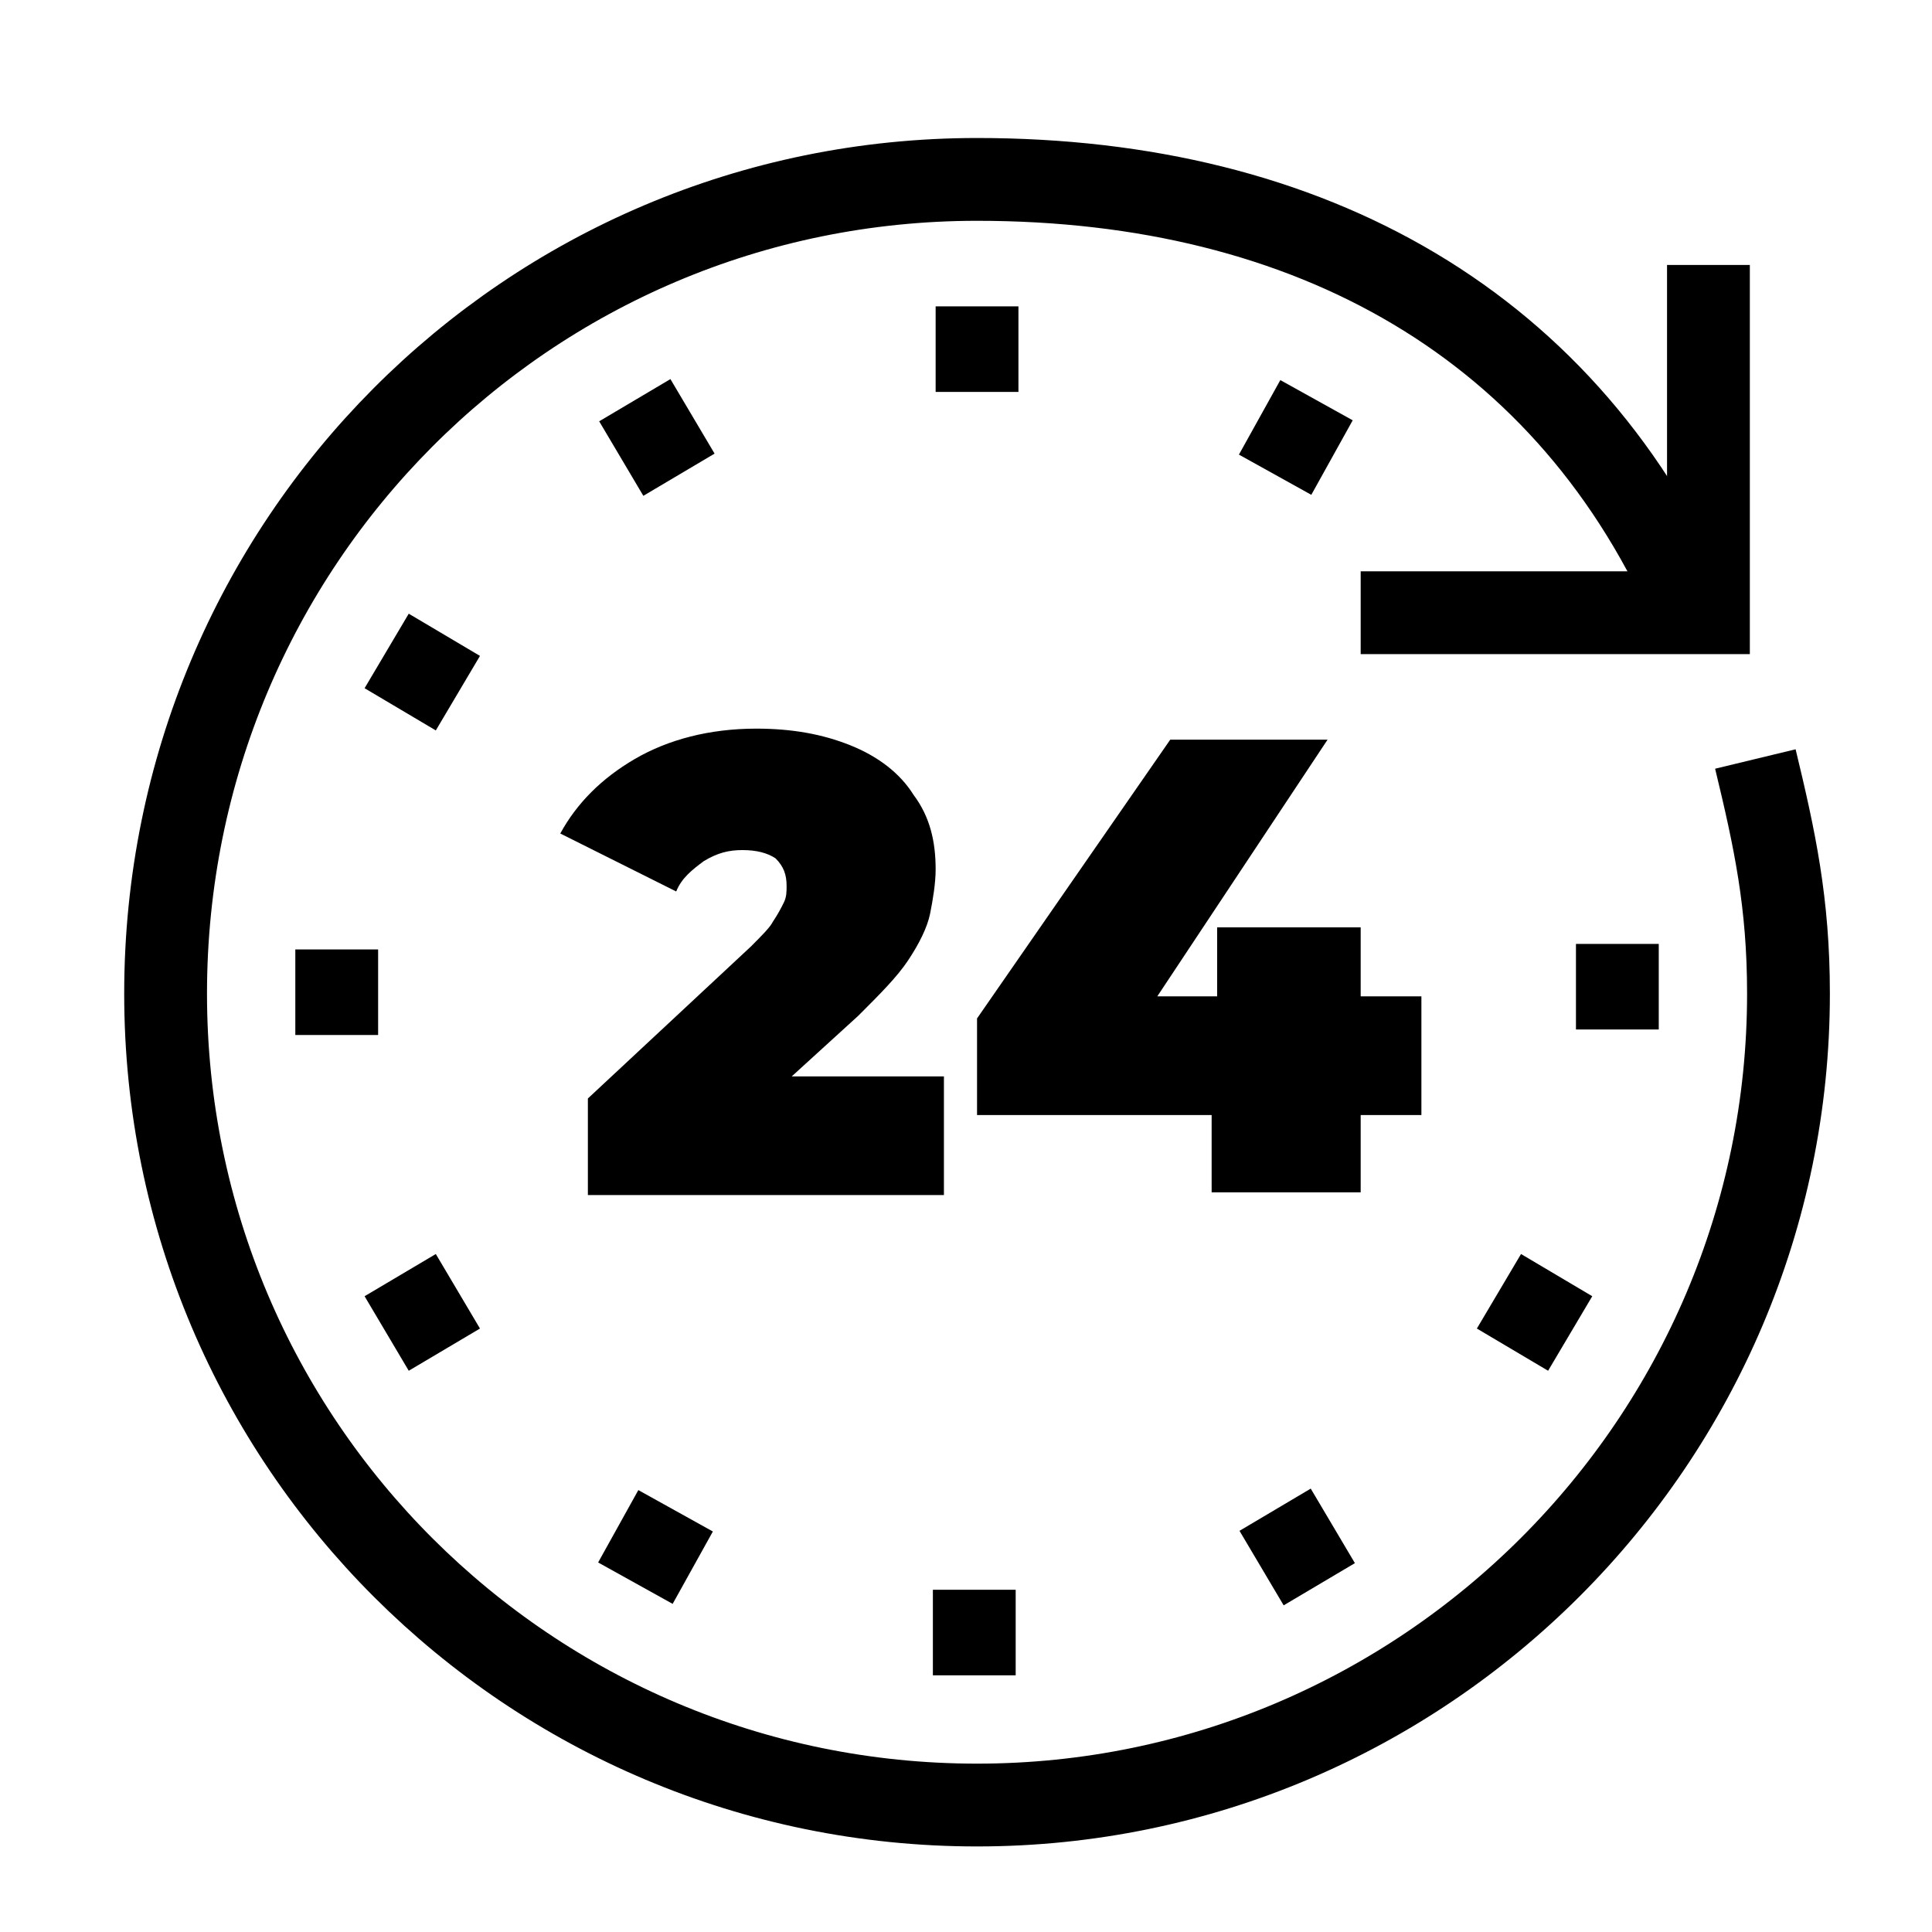 <svg version="1.1" xmlns="http://www.w3.org/2000/svg" xmlns:xlink="http://www.w3.org/1999/xlink" x="0px" y="0px" viewBox="0 0 70 70" style="enable-background:new 0 0 70 70;" xml:space="preserve">
	<style type="text/css">
		.st0{fill:none;stroke:#000000;stroke-width:3;stroke-miterlimit:10;}
	</style>
	<g id="Layer_2">
		<path class="st0" d="M61.4,22.3c-4.5-10.5-13.9-15.8-26-15.8C19.1,6.5,6,19.7,6,36s13.2,29.4,29.4,29.4S64.8,52.2,64.8,36
			c0-3.3-0.5-5.6-1.2-8.5"/>
	</g>
	<g id="Layer_4">
		<polyline class="st0" points="61.9,9.6 61.9,22.2 49.3,22.2 	"/>
	</g>
	<g id="Layer_5">
		<line class="st0" x1="58.6" y1="34.2" x2="58.6" y2="37.3"/>
		<line class="st0" x1="56.4" y1="46.2" x2="54.8" y2="48.9"/>
		<line class="st0" x1="46.2" y1="54.7" x2="47.8" y2="57.4"/>
		<line class="st0" x1="35.3" y1="57.6" x2="35.3" y2="60.7"/>
		<line class="st0" x1="22.4" y1="55.3" x2="25.1" y2="56.8"/>
		<line class="st0" x1="14.5" y1="46.2" x2="16.1" y2="48.9"/>
		<line class="st0" x1="12.2" y1="34.4" x2="12.2" y2="37.5"/>
		<line class="st0" x1="16.1" y1="23" x2="14.5" y2="25.7"/>
		<line class="st0" x1="23" y1="14.5" x2="24.6" y2="17.2"/>
		<line class="st0" x1="35.4" y1="11.1" x2="35.4" y2="14.2"/>
		<line class="st0" x1="47.7" y1="14.5" x2="46.2" y2="17.2"/>
	</g>
	<g id="Layer_6">
		<g>
			<path d="M21.3,43.2v-3.4l5.9-5.5c0.4-0.4,0.7-0.7,0.8-0.9c0.2-0.3,0.3-0.5,0.4-0.7c0.1-0.2,0.1-0.4,0.1-0.6c0-0.4-0.1-0.7-0.4-1
				c-0.3-0.2-0.7-0.3-1.2-0.3c-0.5,0-0.9,0.1-1.4,0.4c-0.4,0.3-0.8,0.6-1,1.1l-4.2-2.1c0.6-1.1,1.5-2,2.7-2.7
				c1.2-0.7,2.7-1.1,4.4-1.1c1.3,0,2.4,0.2,3.4,0.6c1,0.4,1.8,1,2.3,1.8c0.6,0.8,0.8,1.7,0.8,2.7c0,0.5-0.1,1.1-0.2,1.6
				c-0.1,0.5-0.4,1.1-0.8,1.7c-0.4,0.6-1,1.2-1.8,2l-4.5,4.1l-0.9-1.9h8.5v4.3H21.3z"/>
			<path d="M35.4,40.4v-3.5l7-10.1h5.7l-6.7,10.1l-2.6-0.8h12.7v4.3H35.4z M43.9,43.2v-2.8l0.2-4.3v-2.5h5.2v9.6H43.9z"/>
		</g>
	</g>
</svg>
